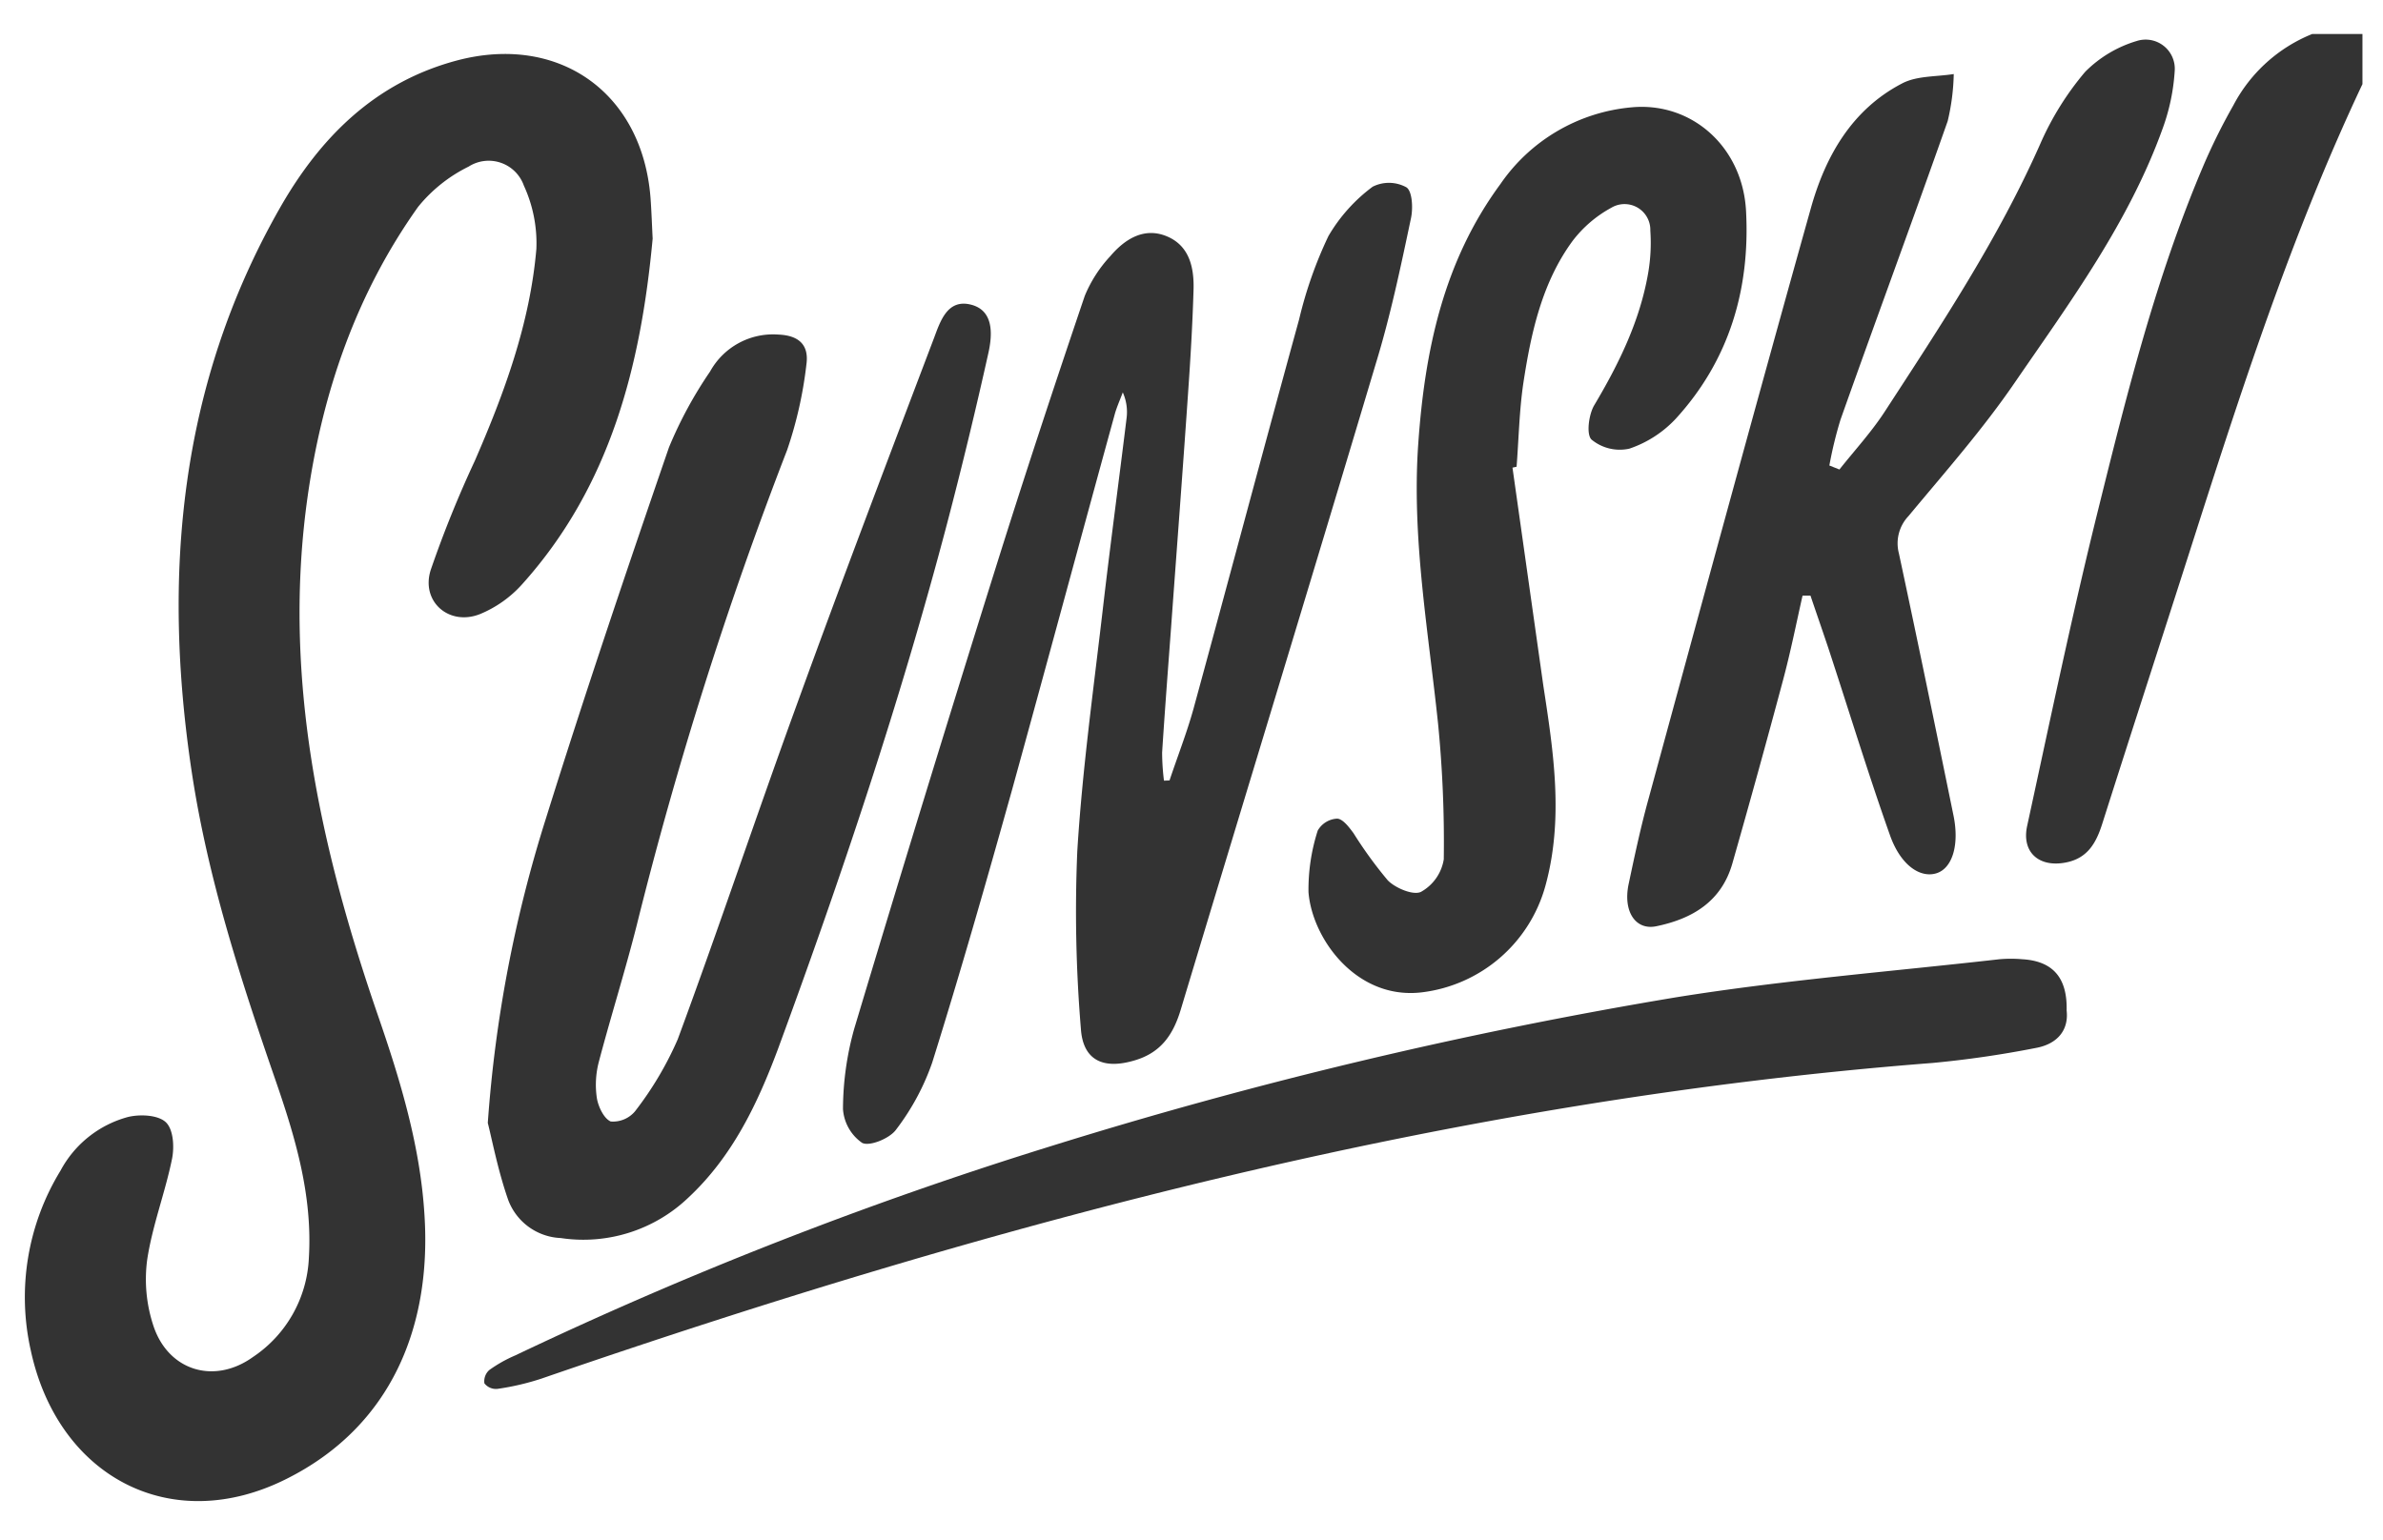 <svg id="Layer_1" data-name="Layer 1" xmlns="http://www.w3.org/2000/svg" viewBox="0 0 232 150"><defs><style>.cls-1{fill:#333;}</style></defs><g id="YhNMN2"><path class="cls-1" d="M230,8.19c-6.95,14.71-11.91,30.15-16.85,45.6-2.82,8.81-5.68,17.61-8.48,26.42-.59,1.86-1.42,3.37-3.55,3.78-2.61.51-4.33-1-3.76-3.58,2.23-10.26,4.37-20.55,6.9-30.74,2.81-11.34,5.64-22.69,10.23-33.48a58.36,58.36,0,0,1,2.94-5.93,15,15,0,0,1,7.68-6.95H230Z"/><path class="cls-1" d="M63.54,23.23c-1.15,12.4-4.12,24.13-12.73,33.69a11.28,11.28,0,0,1-4.08,2.88c-3,1.19-5.77-1.21-4.8-4.29a109.12,109.12,0,0,1,4.29-10.62c2.89-6.64,5.38-13.41,6-20.66A13.45,13.45,0,0,0,51,18.07a3.63,3.63,0,0,0-5.37-1.85,14.65,14.65,0,0,0-4.93,3.93c-6,8.44-9.3,18-10.75,28.2-2.48,17.5,1.2,34.15,6.85,50.55,2.19,6.34,4.13,12.75,4.53,19.5C42,129.2,38.1,138.89,27.92,144,16.64,149.68,5.65,143.79,3,131.52A23.6,23.6,0,0,1,5.89,114a10.56,10.56,0,0,1,6.58-5.23c1.16-.28,2.9-.2,3.66.5s.85,2.42.62,3.57c-.67,3.3-1.92,6.51-2.42,9.83a14.4,14.4,0,0,0,.62,6.48c1.47,4.36,5.93,5.68,9.67,3a12.25,12.25,0,0,0,5.45-9.65c.37-6.13-1.34-11.81-3.3-17.46-3.37-9.75-6.54-19.56-8.09-29.78-2.91-19.22-1.23-37.84,8.6-55.06C31.18,13.38,36.52,8,44.52,5.88c9.89-2.6,18,3.13,18.81,13.36C63.43,20.57,63.47,21.9,63.54,23.23Z"/><path class="cls-1" d="M113.86,76c.78-2.34,1.69-4.65,2.34-7,3.45-12.63,6.81-25.29,10.28-37.91a40.54,40.54,0,0,1,2.85-8.1,16.05,16.05,0,0,1,4.31-4.81,3.53,3.53,0,0,1,3.28.06c.57.37.66,2,.45,3-1,4.74-2,9.51-3.42,14.15-6.27,21-12.69,42-19,62.94-.73,2.42-1.92,4.19-4.52,4.94-3,.89-5,0-5.2-3.1a138.18,138.18,0,0,1-.35-17.26c.48-7.87,1.57-15.7,2.48-23.54.72-6.22,1.56-12.43,2.32-18.65a4.69,4.69,0,0,0-.37-2.51c-.27.74-.61,1.47-.81,2.23-3.35,12.19-6.64,24.41-10,36.58-2.48,8.86-5,17.69-7.75,26.47A23.37,23.37,0,0,1,87.24,110c-.61.86-2.59,1.67-3.31,1.29A4.37,4.37,0,0,1,82.07,108a29.22,29.22,0,0,1,1.1-7.84q6.72-22.4,13.72-44.72c2.79-8.91,5.72-17.78,8.72-26.63a12.85,12.85,0,0,1,2.48-3.86c1.41-1.66,3.28-2.85,5.48-1.95s2.69,3,2.63,5.19c-.1,3.39-.3,6.79-.54,10.18-.52,7.59-1.1,15.18-1.65,22.77-.3,4.05-.61,8.1-.87,12.15a22.75,22.75,0,0,0,.18,2.73Z"/><path class="cls-1" d="M47.49,109.35a128,128,0,0,1,5.64-29.59c3.79-12.13,7.86-24.18,12-36.2a40.48,40.48,0,0,1,4-7.38,7,7,0,0,1,6.64-3.6c2,.08,3,1,2.74,2.9a39.67,39.67,0,0,1-1.88,8.35A385.77,385.77,0,0,0,62,90.06c-1.13,4.48-2.53,8.9-3.71,13.38a8.79,8.79,0,0,0-.18,3.5c.14.85.7,2,1.35,2.27a2.79,2.79,0,0,0,2.37-1,32.71,32.71,0,0,0,4.15-7c4-10.82,7.65-21.77,11.6-32.61,4.35-12,8.86-23.84,13.37-35.73.6-1.6,1.29-3.76,3.55-3.21s2.12,2.9,1.74,4.65C95,39.89,93.65,45.47,92.2,51c-4.57,17.35-10.28,34.35-16.47,51.18-2,5.35-4.44,10.46-8.72,14.45a14.79,14.79,0,0,1-12.42,3.93,5.72,5.72,0,0,1-5.11-3.7C48.48,114,47.91,111,47.49,109.35Z"/><path class="cls-1" d="M179.08,45.72c1.49-1.88,3.14-3.67,4.44-5.68,5.47-8.41,11-16.75,15.1-26A28.54,28.54,0,0,1,203,7a11.82,11.82,0,0,1,5-3,2.84,2.84,0,0,1,3.72,2.93,19.9,19.9,0,0,1-1.16,5.55c-3.28,9.14-9,16.9-14.42,24.79-3.12,4.56-6.81,8.74-10.35,13a3.86,3.86,0,0,0-.92,3.62c1.82,8.49,3.57,17,5.31,25.5.6,2.89-.11,5.17-1.66,5.65s-3.47-.74-4.52-3.71c-2.13-6-4-12.14-6-18.22-.57-1.7-1.16-3.4-1.74-5.11l-.77,0c-.62,2.75-1.17,5.51-1.9,8.23q-2.39,8.94-4.93,17.84c-1.05,3.7-3.87,5.4-7.42,6.13-2,.41-3.25-1.43-2.68-4.12s1.16-5.47,1.9-8.16c5.24-19.23,10.46-38.46,15.84-57.65,1.42-5.07,4-9.62,8.91-12.16,1.43-.74,3.3-.63,5-.9a21.51,21.51,0,0,1-.59,4.58c-3.42,9.72-7,19.38-10.44,29.09a39.52,39.52,0,0,0-1.08,4.45Z"/><path class="cls-1" d="M147.25,45.54c1,7.07,2,14.14,3,21.21,1,6.51,2,13,.2,19.53a14.25,14.25,0,0,1-12,10.35c-6.35.78-10.7-5.18-11.06-9.75a18.77,18.77,0,0,1,.9-6,2.31,2.31,0,0,1,1.87-1.16c.56,0,1.18.83,1.61,1.41a41.18,41.18,0,0,0,3.35,4.61c.76.76,2.48,1.47,3.22,1.11a4.42,4.42,0,0,0,2.22-3.17A117.44,117.44,0,0,0,140,70.43c-.94-9-2.56-18-1.93-27.13s2.45-17.83,8-25.37a17.37,17.37,0,0,1,12.79-7.48c5.87-.54,10.81,3.88,11.13,10.12.4,7.58-1.63,14.49-6.82,20.18a11,11,0,0,1-4.54,2.94,4.32,4.32,0,0,1-3.68-.88c-.53-.49-.28-2.44.26-3.35,2.38-4,4.43-8.17,5.24-12.82a17.24,17.24,0,0,0,.22-4.18,2.51,2.51,0,0,0-3.78-2.24,11.87,11.87,0,0,0-3.78,3.23c-3,4.08-4.06,9-4.8,13.84-.4,2.69-.45,5.44-.66,8.16Z"/><path class="cls-1" d="M201.2,98.4c.22,1.91-.9,3.27-3,3.65a100.52,100.52,0,0,1-10.05,1.46c-46.66,3.62-91.42,15.56-135.44,30.74a24.94,24.94,0,0,1-4.29,1,1.43,1.43,0,0,1-1.26-.54,1.46,1.46,0,0,1,.48-1.3A13.22,13.22,0,0,1,50.14,132,389.85,389.85,0,0,1,102,111.71a456.44,456.44,0,0,1,61.22-14.6c10.41-1.67,20.95-2.51,31.44-3.7a12.66,12.66,0,0,1,2.22,0C199.81,93.58,201.28,95.16,201.2,98.4Z"/></g></svg>